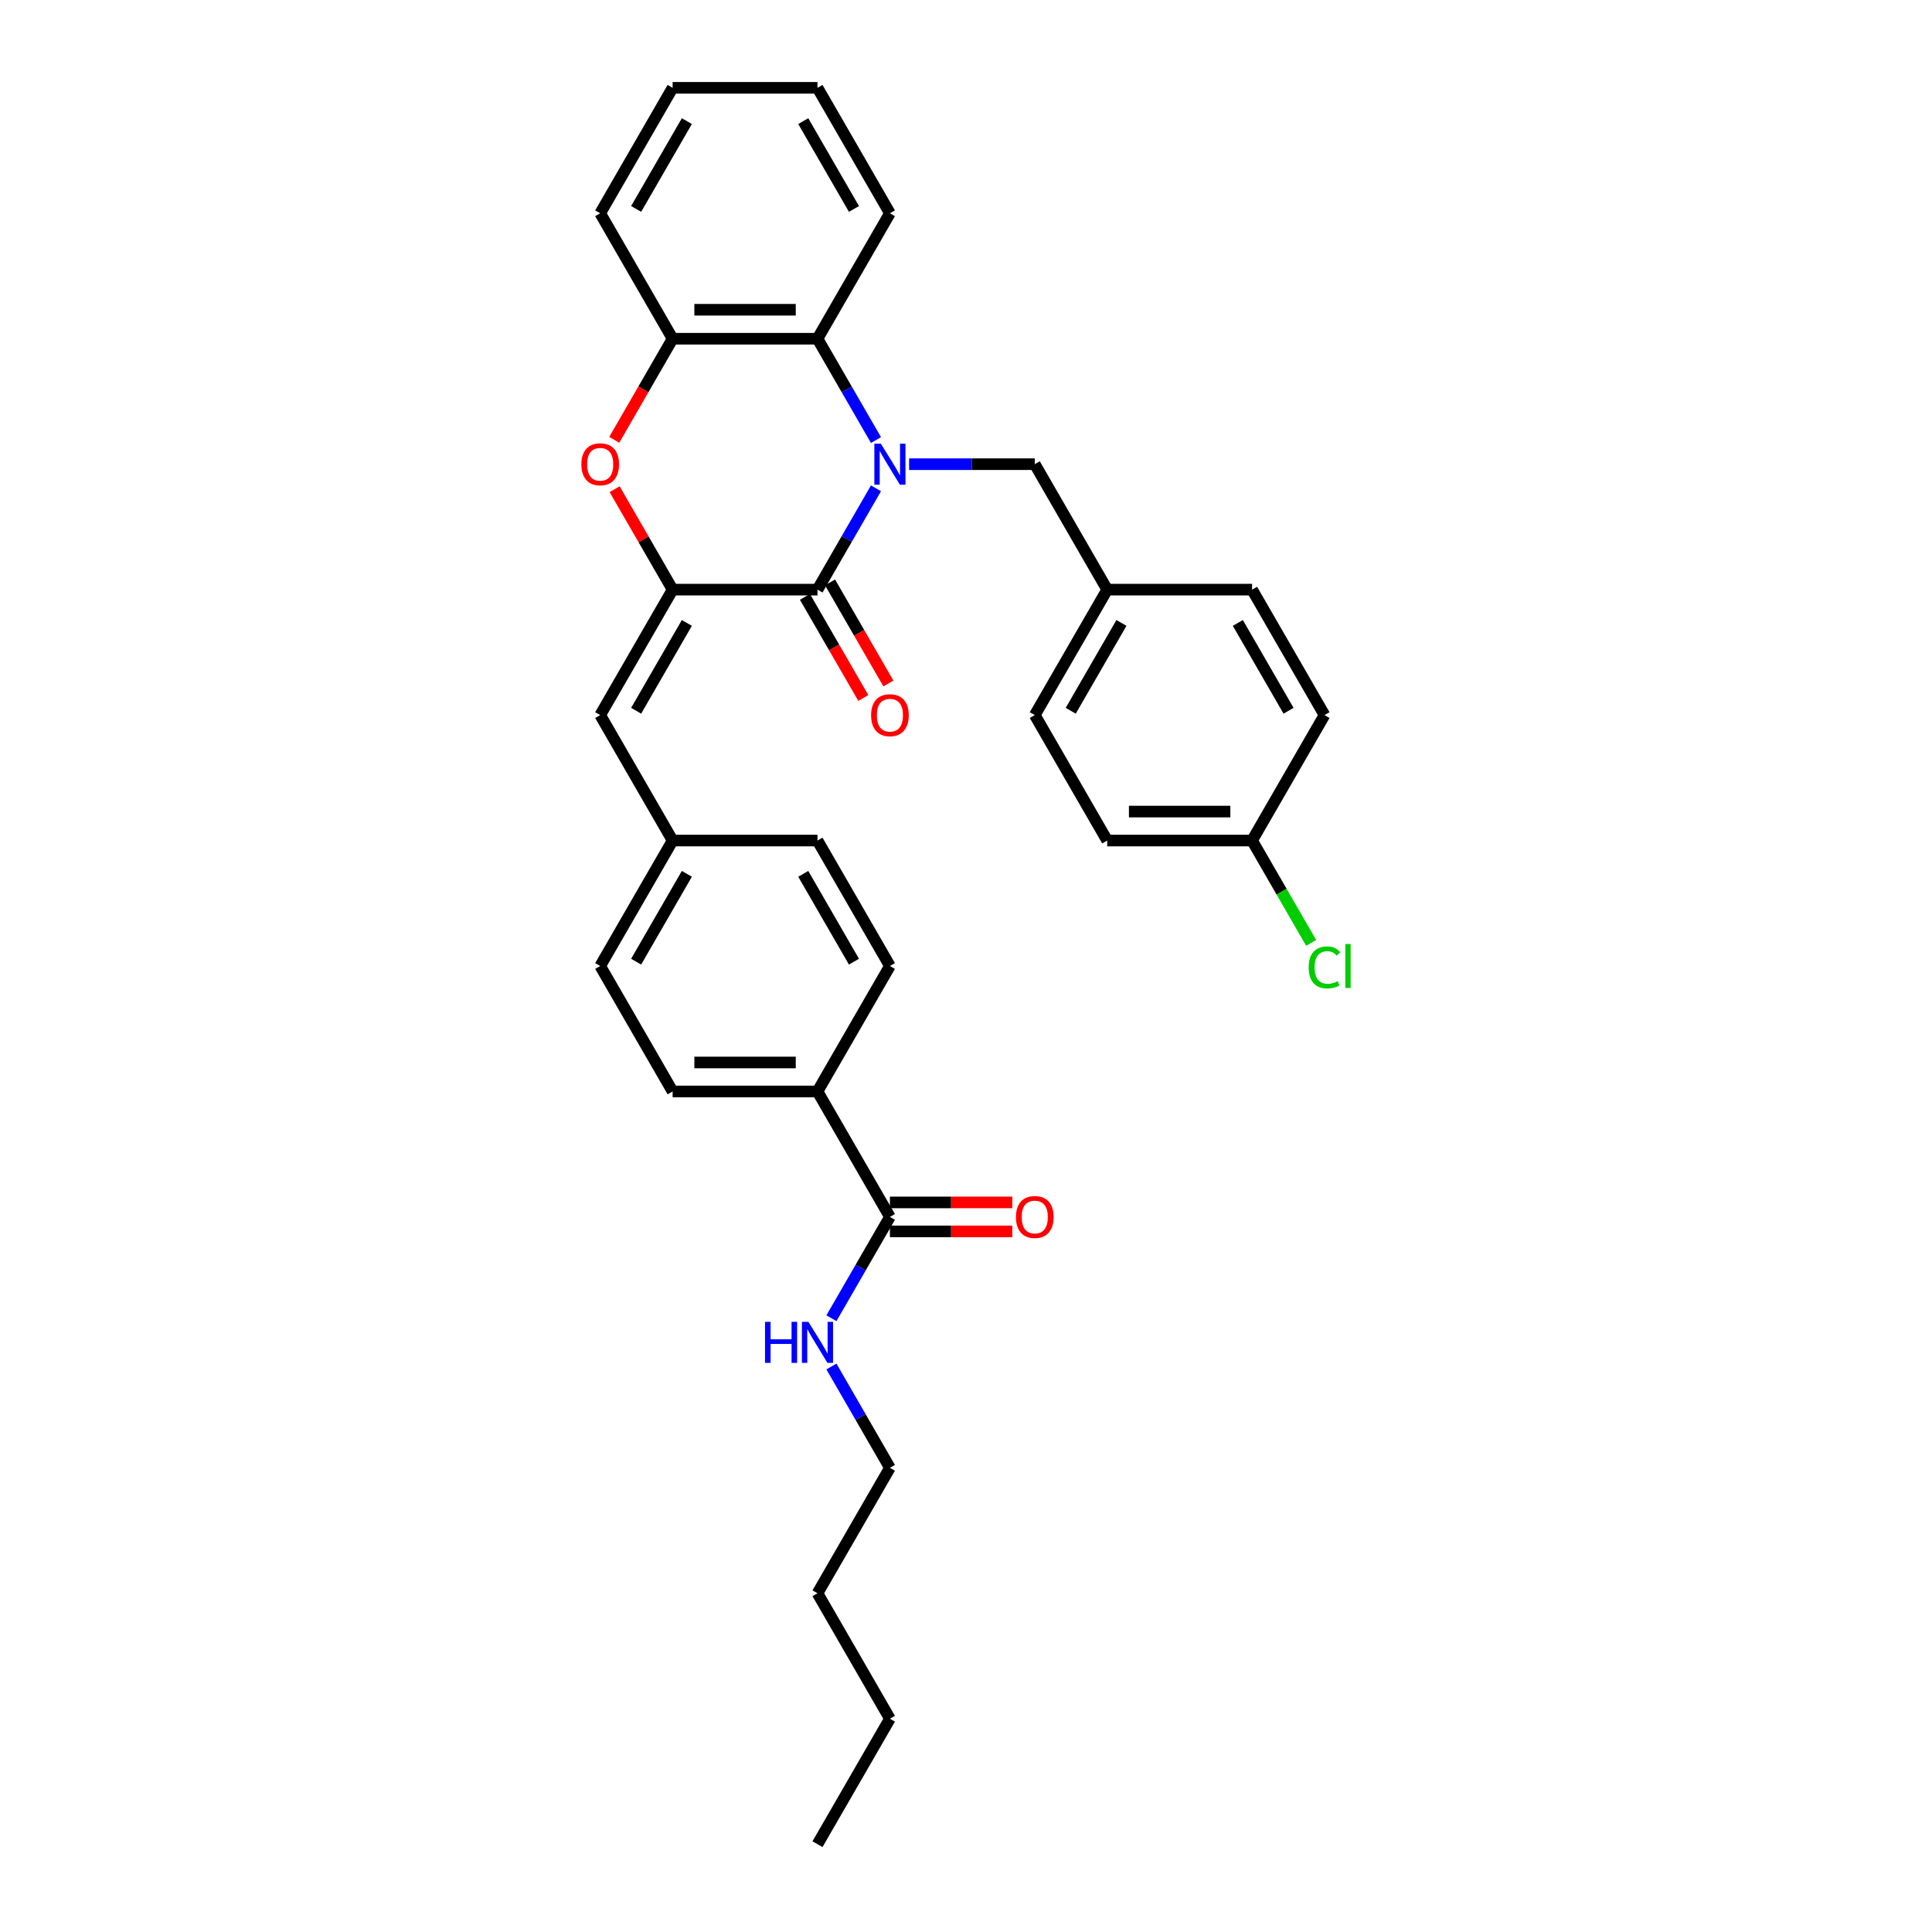 <?xml version='1.0' encoding='iso-8859-1'?>
<svg version='1.1' baseProfile='full'
              xmlns='http://www.w3.org/2000/svg'
                      xmlns:rdkit='http://www.rdkit.org/xml'
                      xmlns:xlink='http://www.w3.org/1999/xlink'
                  xml:space='preserve'
width='1000px' height='1000px' viewBox='0 0 1000 1000'>
<!-- END OF HEADER -->
<rect style='opacity:1.0;fill:#FFFFFF;stroke:none' width='1000' height='1000' x='0' y='0'> </rect>
<path class='bond-0' d='M 453.408,252.752 L 438.269,278.973' style='fill:none;fill-rule:evenodd;stroke:#0000FF;stroke-width:6px;stroke-linecap:butt;stroke-linejoin:miter;stroke-opacity:1' />
<path class='bond-0' d='M 438.269,278.973 L 423.13,305.195' style='fill:none;fill-rule:evenodd;stroke:#000000;stroke-width:6px;stroke-linecap:butt;stroke-linejoin:miter;stroke-opacity:1' />
<path class='bond-3' d='M 453.408,227.768 L 438.269,201.546' style='fill:none;fill-rule:evenodd;stroke:#0000FF;stroke-width:6px;stroke-linecap:butt;stroke-linejoin:miter;stroke-opacity:1' />
<path class='bond-3' d='M 438.269,201.546 L 423.13,175.325' style='fill:none;fill-rule:evenodd;stroke:#000000;stroke-width:6px;stroke-linecap:butt;stroke-linejoin:miter;stroke-opacity:1' />
<path class='bond-7' d='M 470.548,240.26 L 503.074,240.26' style='fill:none;fill-rule:evenodd;stroke:#0000FF;stroke-width:6px;stroke-linecap:butt;stroke-linejoin:miter;stroke-opacity:1' />
<path class='bond-7' d='M 503.074,240.26 L 535.601,240.26' style='fill:none;fill-rule:evenodd;stroke:#000000;stroke-width:6px;stroke-linecap:butt;stroke-linejoin:miter;stroke-opacity:1' />
<path class='bond-1' d='M 423.13,305.195 L 348.149,305.195' style='fill:none;fill-rule:evenodd;stroke:#000000;stroke-width:6px;stroke-linecap:butt;stroke-linejoin:miter;stroke-opacity:1' />
<path class='bond-8' d='M 416.636,308.944 L 431.741,335.106' style='fill:none;fill-rule:evenodd;stroke:#000000;stroke-width:6px;stroke-linecap:butt;stroke-linejoin:miter;stroke-opacity:1' />
<path class='bond-8' d='M 431.741,335.106 L 446.845,361.267' style='fill:none;fill-rule:evenodd;stroke:#FF0000;stroke-width:6px;stroke-linecap:butt;stroke-linejoin:miter;stroke-opacity:1' />
<path class='bond-8' d='M 429.623,301.446 L 444.728,327.607' style='fill:none;fill-rule:evenodd;stroke:#000000;stroke-width:6px;stroke-linecap:butt;stroke-linejoin:miter;stroke-opacity:1' />
<path class='bond-8' d='M 444.728,327.607 L 459.832,353.769' style='fill:none;fill-rule:evenodd;stroke:#FF0000;stroke-width:6px;stroke-linecap:butt;stroke-linejoin:miter;stroke-opacity:1' />
<path class='bond-5' d='M 348.149,305.195 L 310.659,370.13' style='fill:none;fill-rule:evenodd;stroke:#000000;stroke-width:6px;stroke-linecap:butt;stroke-linejoin:miter;stroke-opacity:1' />
<path class='bond-5' d='M 355.513,322.433 L 329.27,367.888' style='fill:none;fill-rule:evenodd;stroke:#000000;stroke-width:6px;stroke-linecap:butt;stroke-linejoin:miter;stroke-opacity:1' />
<path class='bond-32' d='M 348.149,305.195 L 333.14,279.198' style='fill:none;fill-rule:evenodd;stroke:#000000;stroke-width:6px;stroke-linecap:butt;stroke-linejoin:miter;stroke-opacity:1' />
<path class='bond-32' d='M 333.14,279.198 L 318.131,253.201' style='fill:none;fill-rule:evenodd;stroke:#FF0000;stroke-width:6px;stroke-linecap:butt;stroke-linejoin:miter;stroke-opacity:1' />
<path class='bond-2' d='M 317.94,227.648 L 333.045,201.486' style='fill:none;fill-rule:evenodd;stroke:#FF0000;stroke-width:6px;stroke-linecap:butt;stroke-linejoin:miter;stroke-opacity:1' />
<path class='bond-2' d='M 333.045,201.486 L 348.149,175.325' style='fill:none;fill-rule:evenodd;stroke:#000000;stroke-width:6px;stroke-linecap:butt;stroke-linejoin:miter;stroke-opacity:1' />
<path class='bond-4' d='M 423.13,175.325 L 348.149,175.325' style='fill:none;fill-rule:evenodd;stroke:#000000;stroke-width:6px;stroke-linecap:butt;stroke-linejoin:miter;stroke-opacity:1' />
<path class='bond-4' d='M 411.883,160.329 L 359.396,160.329' style='fill:none;fill-rule:evenodd;stroke:#000000;stroke-width:6px;stroke-linecap:butt;stroke-linejoin:miter;stroke-opacity:1' />
<path class='bond-24' d='M 423.13,175.325 L 460.62,110.39' style='fill:none;fill-rule:evenodd;stroke:#000000;stroke-width:6px;stroke-linecap:butt;stroke-linejoin:miter;stroke-opacity:1' />
<path class='bond-25' d='M 348.149,175.325 L 310.659,110.39' style='fill:none;fill-rule:evenodd;stroke:#000000;stroke-width:6px;stroke-linecap:butt;stroke-linejoin:miter;stroke-opacity:1' />
<path class='bond-11' d='M 310.659,370.13 L 348.149,435.065' style='fill:none;fill-rule:evenodd;stroke:#000000;stroke-width:6px;stroke-linecap:butt;stroke-linejoin:miter;stroke-opacity:1' />
<path class='bond-6' d='M 460.62,629.87 L 423.13,564.935' style='fill:none;fill-rule:evenodd;stroke:#000000;stroke-width:6px;stroke-linecap:butt;stroke-linejoin:miter;stroke-opacity:1' />
<path class='bond-10' d='M 460.62,637.368 L 492.299,637.368' style='fill:none;fill-rule:evenodd;stroke:#000000;stroke-width:6px;stroke-linecap:butt;stroke-linejoin:miter;stroke-opacity:1' />
<path class='bond-10' d='M 492.299,637.368 L 523.979,637.368' style='fill:none;fill-rule:evenodd;stroke:#FF0000;stroke-width:6px;stroke-linecap:butt;stroke-linejoin:miter;stroke-opacity:1' />
<path class='bond-10' d='M 460.62,622.372 L 492.299,622.372' style='fill:none;fill-rule:evenodd;stroke:#000000;stroke-width:6px;stroke-linecap:butt;stroke-linejoin:miter;stroke-opacity:1' />
<path class='bond-10' d='M 492.299,622.372 L 523.979,622.372' style='fill:none;fill-rule:evenodd;stroke:#FF0000;stroke-width:6px;stroke-linecap:butt;stroke-linejoin:miter;stroke-opacity:1' />
<path class='bond-12' d='M 460.62,629.87 L 445.481,656.092' style='fill:none;fill-rule:evenodd;stroke:#000000;stroke-width:6px;stroke-linecap:butt;stroke-linejoin:miter;stroke-opacity:1' />
<path class='bond-12' d='M 445.481,656.092 L 430.342,682.313' style='fill:none;fill-rule:evenodd;stroke:#0000FF;stroke-width:6px;stroke-linecap:butt;stroke-linejoin:miter;stroke-opacity:1' />
<path class='bond-15' d='M 535.601,240.26 L 573.091,305.195' style='fill:none;fill-rule:evenodd;stroke:#000000;stroke-width:6px;stroke-linecap:butt;stroke-linejoin:miter;stroke-opacity:1' />
<path class='bond-9' d='M 423.13,564.935 L 348.149,564.935' style='fill:none;fill-rule:evenodd;stroke:#000000;stroke-width:6px;stroke-linecap:butt;stroke-linejoin:miter;stroke-opacity:1' />
<path class='bond-9' d='M 411.883,549.939 L 359.396,549.939' style='fill:none;fill-rule:evenodd;stroke:#000000;stroke-width:6px;stroke-linecap:butt;stroke-linejoin:miter;stroke-opacity:1' />
<path class='bond-35' d='M 423.13,564.935 L 460.62,500' style='fill:none;fill-rule:evenodd;stroke:#000000;stroke-width:6px;stroke-linecap:butt;stroke-linejoin:miter;stroke-opacity:1' />
<path class='bond-17' d='M 348.149,435.065 L 423.13,435.065' style='fill:none;fill-rule:evenodd;stroke:#000000;stroke-width:6px;stroke-linecap:butt;stroke-linejoin:miter;stroke-opacity:1' />
<path class='bond-18' d='M 348.149,435.065 L 310.659,500' style='fill:none;fill-rule:evenodd;stroke:#000000;stroke-width:6px;stroke-linecap:butt;stroke-linejoin:miter;stroke-opacity:1' />
<path class='bond-18' d='M 355.513,452.303 L 329.27,497.758' style='fill:none;fill-rule:evenodd;stroke:#000000;stroke-width:6px;stroke-linecap:butt;stroke-linejoin:miter;stroke-opacity:1' />
<path class='bond-26' d='M 430.342,707.297 L 445.481,733.519' style='fill:none;fill-rule:evenodd;stroke:#0000FF;stroke-width:6px;stroke-linecap:butt;stroke-linejoin:miter;stroke-opacity:1' />
<path class='bond-26' d='M 445.481,733.519 L 460.62,759.74' style='fill:none;fill-rule:evenodd;stroke:#000000;stroke-width:6px;stroke-linecap:butt;stroke-linejoin:miter;stroke-opacity:1' />
<path class='bond-13' d='M 460.62,500 L 423.13,435.065' style='fill:none;fill-rule:evenodd;stroke:#000000;stroke-width:6px;stroke-linecap:butt;stroke-linejoin:miter;stroke-opacity:1' />
<path class='bond-13' d='M 442.01,497.758 L 415.766,452.303' style='fill:none;fill-rule:evenodd;stroke:#000000;stroke-width:6px;stroke-linecap:butt;stroke-linejoin:miter;stroke-opacity:1' />
<path class='bond-14' d='M 348.149,564.935 L 310.659,500' style='fill:none;fill-rule:evenodd;stroke:#000000;stroke-width:6px;stroke-linecap:butt;stroke-linejoin:miter;stroke-opacity:1' />
<path class='bond-20' d='M 573.091,305.195 L 648.072,305.195' style='fill:none;fill-rule:evenodd;stroke:#000000;stroke-width:6px;stroke-linecap:butt;stroke-linejoin:miter;stroke-opacity:1' />
<path class='bond-21' d='M 573.091,305.195 L 535.601,370.13' style='fill:none;fill-rule:evenodd;stroke:#000000;stroke-width:6px;stroke-linecap:butt;stroke-linejoin:miter;stroke-opacity:1' />
<path class='bond-21' d='M 580.455,322.433 L 554.211,367.888' style='fill:none;fill-rule:evenodd;stroke:#000000;stroke-width:6px;stroke-linecap:butt;stroke-linejoin:miter;stroke-opacity:1' />
<path class='bond-16' d='M 648.072,435.065 L 573.091,435.065' style='fill:none;fill-rule:evenodd;stroke:#000000;stroke-width:6px;stroke-linecap:butt;stroke-linejoin:miter;stroke-opacity:1' />
<path class='bond-16' d='M 636.825,420.069 L 584.338,420.069' style='fill:none;fill-rule:evenodd;stroke:#000000;stroke-width:6px;stroke-linecap:butt;stroke-linejoin:miter;stroke-opacity:1' />
<path class='bond-19' d='M 648.072,435.065 L 663.362,461.549' style='fill:none;fill-rule:evenodd;stroke:#000000;stroke-width:6px;stroke-linecap:butt;stroke-linejoin:miter;stroke-opacity:1' />
<path class='bond-19' d='M 663.362,461.549 L 678.653,488.033' style='fill:none;fill-rule:evenodd;stroke:#00CC00;stroke-width:6px;stroke-linecap:butt;stroke-linejoin:miter;stroke-opacity:1' />
<path class='bond-33' d='M 648.072,435.065 L 685.562,370.13' style='fill:none;fill-rule:evenodd;stroke:#000000;stroke-width:6px;stroke-linecap:butt;stroke-linejoin:miter;stroke-opacity:1' />
<path class='bond-23' d='M 648.072,305.195 L 685.562,370.13' style='fill:none;fill-rule:evenodd;stroke:#000000;stroke-width:6px;stroke-linecap:butt;stroke-linejoin:miter;stroke-opacity:1' />
<path class='bond-23' d='M 640.708,322.433 L 666.951,367.888' style='fill:none;fill-rule:evenodd;stroke:#000000;stroke-width:6px;stroke-linecap:butt;stroke-linejoin:miter;stroke-opacity:1' />
<path class='bond-22' d='M 535.601,370.13 L 573.091,435.065' style='fill:none;fill-rule:evenodd;stroke:#000000;stroke-width:6px;stroke-linecap:butt;stroke-linejoin:miter;stroke-opacity:1' />
<path class='bond-29' d='M 460.62,110.39 L 423.13,45.455' style='fill:none;fill-rule:evenodd;stroke:#000000;stroke-width:6px;stroke-linecap:butt;stroke-linejoin:miter;stroke-opacity:1' />
<path class='bond-29' d='M 442.01,108.147 L 415.766,62.693' style='fill:none;fill-rule:evenodd;stroke:#000000;stroke-width:6px;stroke-linecap:butt;stroke-linejoin:miter;stroke-opacity:1' />
<path class='bond-34' d='M 310.659,110.39 L 348.149,45.455' style='fill:none;fill-rule:evenodd;stroke:#000000;stroke-width:6px;stroke-linecap:butt;stroke-linejoin:miter;stroke-opacity:1' />
<path class='bond-34' d='M 329.27,108.147 L 355.513,62.693' style='fill:none;fill-rule:evenodd;stroke:#000000;stroke-width:6px;stroke-linecap:butt;stroke-linejoin:miter;stroke-opacity:1' />
<path class='bond-27' d='M 460.62,759.74 L 423.13,824.675' style='fill:none;fill-rule:evenodd;stroke:#000000;stroke-width:6px;stroke-linecap:butt;stroke-linejoin:miter;stroke-opacity:1' />
<path class='bond-28' d='M 423.13,824.675 L 460.62,889.61' style='fill:none;fill-rule:evenodd;stroke:#000000;stroke-width:6px;stroke-linecap:butt;stroke-linejoin:miter;stroke-opacity:1' />
<path class='bond-31' d='M 460.62,889.61 L 423.13,954.545' style='fill:none;fill-rule:evenodd;stroke:#000000;stroke-width:6px;stroke-linecap:butt;stroke-linejoin:miter;stroke-opacity:1' />
<path class='bond-30' d='M 423.13,45.455 L 348.149,45.455' style='fill:none;fill-rule:evenodd;stroke:#000000;stroke-width:6px;stroke-linecap:butt;stroke-linejoin:miter;stroke-opacity:1' />
<path  class='atom-0' d='M 455.926 229.642
L 462.885 240.89
Q 463.574 241.999, 464.684 244.009
Q 465.794 246.018, 465.854 246.138
L 465.854 229.642
L 468.673 229.642
L 468.673 250.877
L 465.764 250.877
L 458.296 238.58
Q 457.426 237.141, 456.496 235.491
Q 455.597 233.841, 455.327 233.332
L 455.327 250.877
L 452.567 250.877
L 452.567 229.642
L 455.926 229.642
' fill='#0000FF'/>
<path  class='atom-3' d='M 300.912 240.32
Q 300.912 235.221, 303.431 232.372
Q 305.95 229.523, 310.659 229.523
Q 315.368 229.523, 317.887 232.372
Q 320.407 235.221, 320.407 240.32
Q 320.407 245.478, 317.857 248.418
Q 315.308 251.327, 310.659 251.327
Q 305.98 251.327, 303.431 248.418
Q 300.912 245.508, 300.912 240.32
M 310.659 248.927
Q 313.898 248.927, 315.638 246.768
Q 317.407 244.579, 317.407 240.32
Q 317.407 236.151, 315.638 234.051
Q 313.898 231.922, 310.659 231.922
Q 307.42 231.922, 305.65 234.021
Q 303.911 236.121, 303.911 240.32
Q 303.911 244.609, 305.65 246.768
Q 307.42 248.927, 310.659 248.927
' fill='#FF0000'/>
<path  class='atom-9' d='M 450.873 370.19
Q 450.873 365.091, 453.392 362.242
Q 455.911 359.393, 460.62 359.393
Q 465.329 359.393, 467.848 362.242
Q 470.368 365.091, 470.368 370.19
Q 470.368 375.349, 467.818 378.288
Q 465.269 381.197, 460.62 381.197
Q 455.941 381.197, 453.392 378.288
Q 450.873 375.379, 450.873 370.19
M 460.62 378.798
Q 463.859 378.798, 465.599 376.638
Q 467.368 374.449, 467.368 370.19
Q 467.368 366.021, 465.599 363.921
Q 463.859 361.792, 460.62 361.792
Q 457.381 361.792, 455.612 363.891
Q 453.872 365.991, 453.872 370.19
Q 453.872 374.479, 455.612 376.638
Q 457.381 378.798, 460.62 378.798
' fill='#FF0000'/>
<path  class='atom-11' d='M 525.853 629.93
Q 525.853 624.831, 528.373 621.982
Q 530.892 619.133, 535.601 619.133
Q 540.31 619.133, 542.829 621.982
Q 545.348 624.831, 545.348 629.93
Q 545.348 635.089, 542.799 638.028
Q 540.25 640.937, 535.601 640.937
Q 530.922 640.937, 528.373 638.028
Q 525.853 635.119, 525.853 629.93
M 535.601 638.538
Q 538.84 638.538, 540.579 636.378
Q 542.349 634.189, 542.349 629.93
Q 542.349 625.761, 540.579 623.662
Q 538.84 621.532, 535.601 621.532
Q 532.362 621.532, 530.592 623.632
Q 528.853 625.731, 528.853 629.93
Q 528.853 634.219, 530.592 636.378
Q 532.362 638.538, 535.601 638.538
' fill='#FF0000'/>
<path  class='atom-13' d='M 395.972 684.188
L 398.851 684.188
L 398.851 693.216
L 409.708 693.216
L 409.708 684.188
L 412.588 684.188
L 412.588 705.422
L 409.708 705.422
L 409.708 695.615
L 398.851 695.615
L 398.851 705.422
L 395.972 705.422
L 395.972 684.188
' fill='#0000FF'/>
<path  class='atom-13' d='M 418.436 684.188
L 425.394 695.435
Q 426.084 696.545, 427.194 698.554
Q 428.304 700.564, 428.364 700.684
L 428.364 684.188
L 431.183 684.188
L 431.183 705.422
L 428.274 705.422
L 420.806 693.126
Q 419.936 691.686, 419.006 690.036
Q 418.106 688.387, 417.836 687.877
L 417.836 705.422
L 415.077 705.422
L 415.077 684.188
L 418.436 684.188
' fill='#0000FF'/>
<path  class='atom-20' d='M 677.374 500.735
Q 677.374 495.456, 679.833 492.697
Q 682.323 489.908, 687.031 489.908
Q 691.41 489.908, 693.75 492.997
L 691.77 494.616
Q 690.061 492.367, 687.031 492.367
Q 683.822 492.367, 682.113 494.526
Q 680.433 496.656, 680.433 500.735
Q 680.433 504.934, 682.173 507.093
Q 683.942 509.253, 687.361 509.253
Q 689.701 509.253, 692.43 507.843
L 693.27 510.092
Q 692.16 510.812, 690.481 511.232
Q 688.801 511.652, 686.942 511.652
Q 682.323 511.652, 679.833 508.833
Q 677.374 506.013, 677.374 500.735
' fill='#00CC00'/>
<path  class='atom-20' d='M 696.329 488.618
L 699.088 488.618
L 699.088 511.382
L 696.329 511.382
L 696.329 488.618
' fill='#00CC00'/>
</svg>
